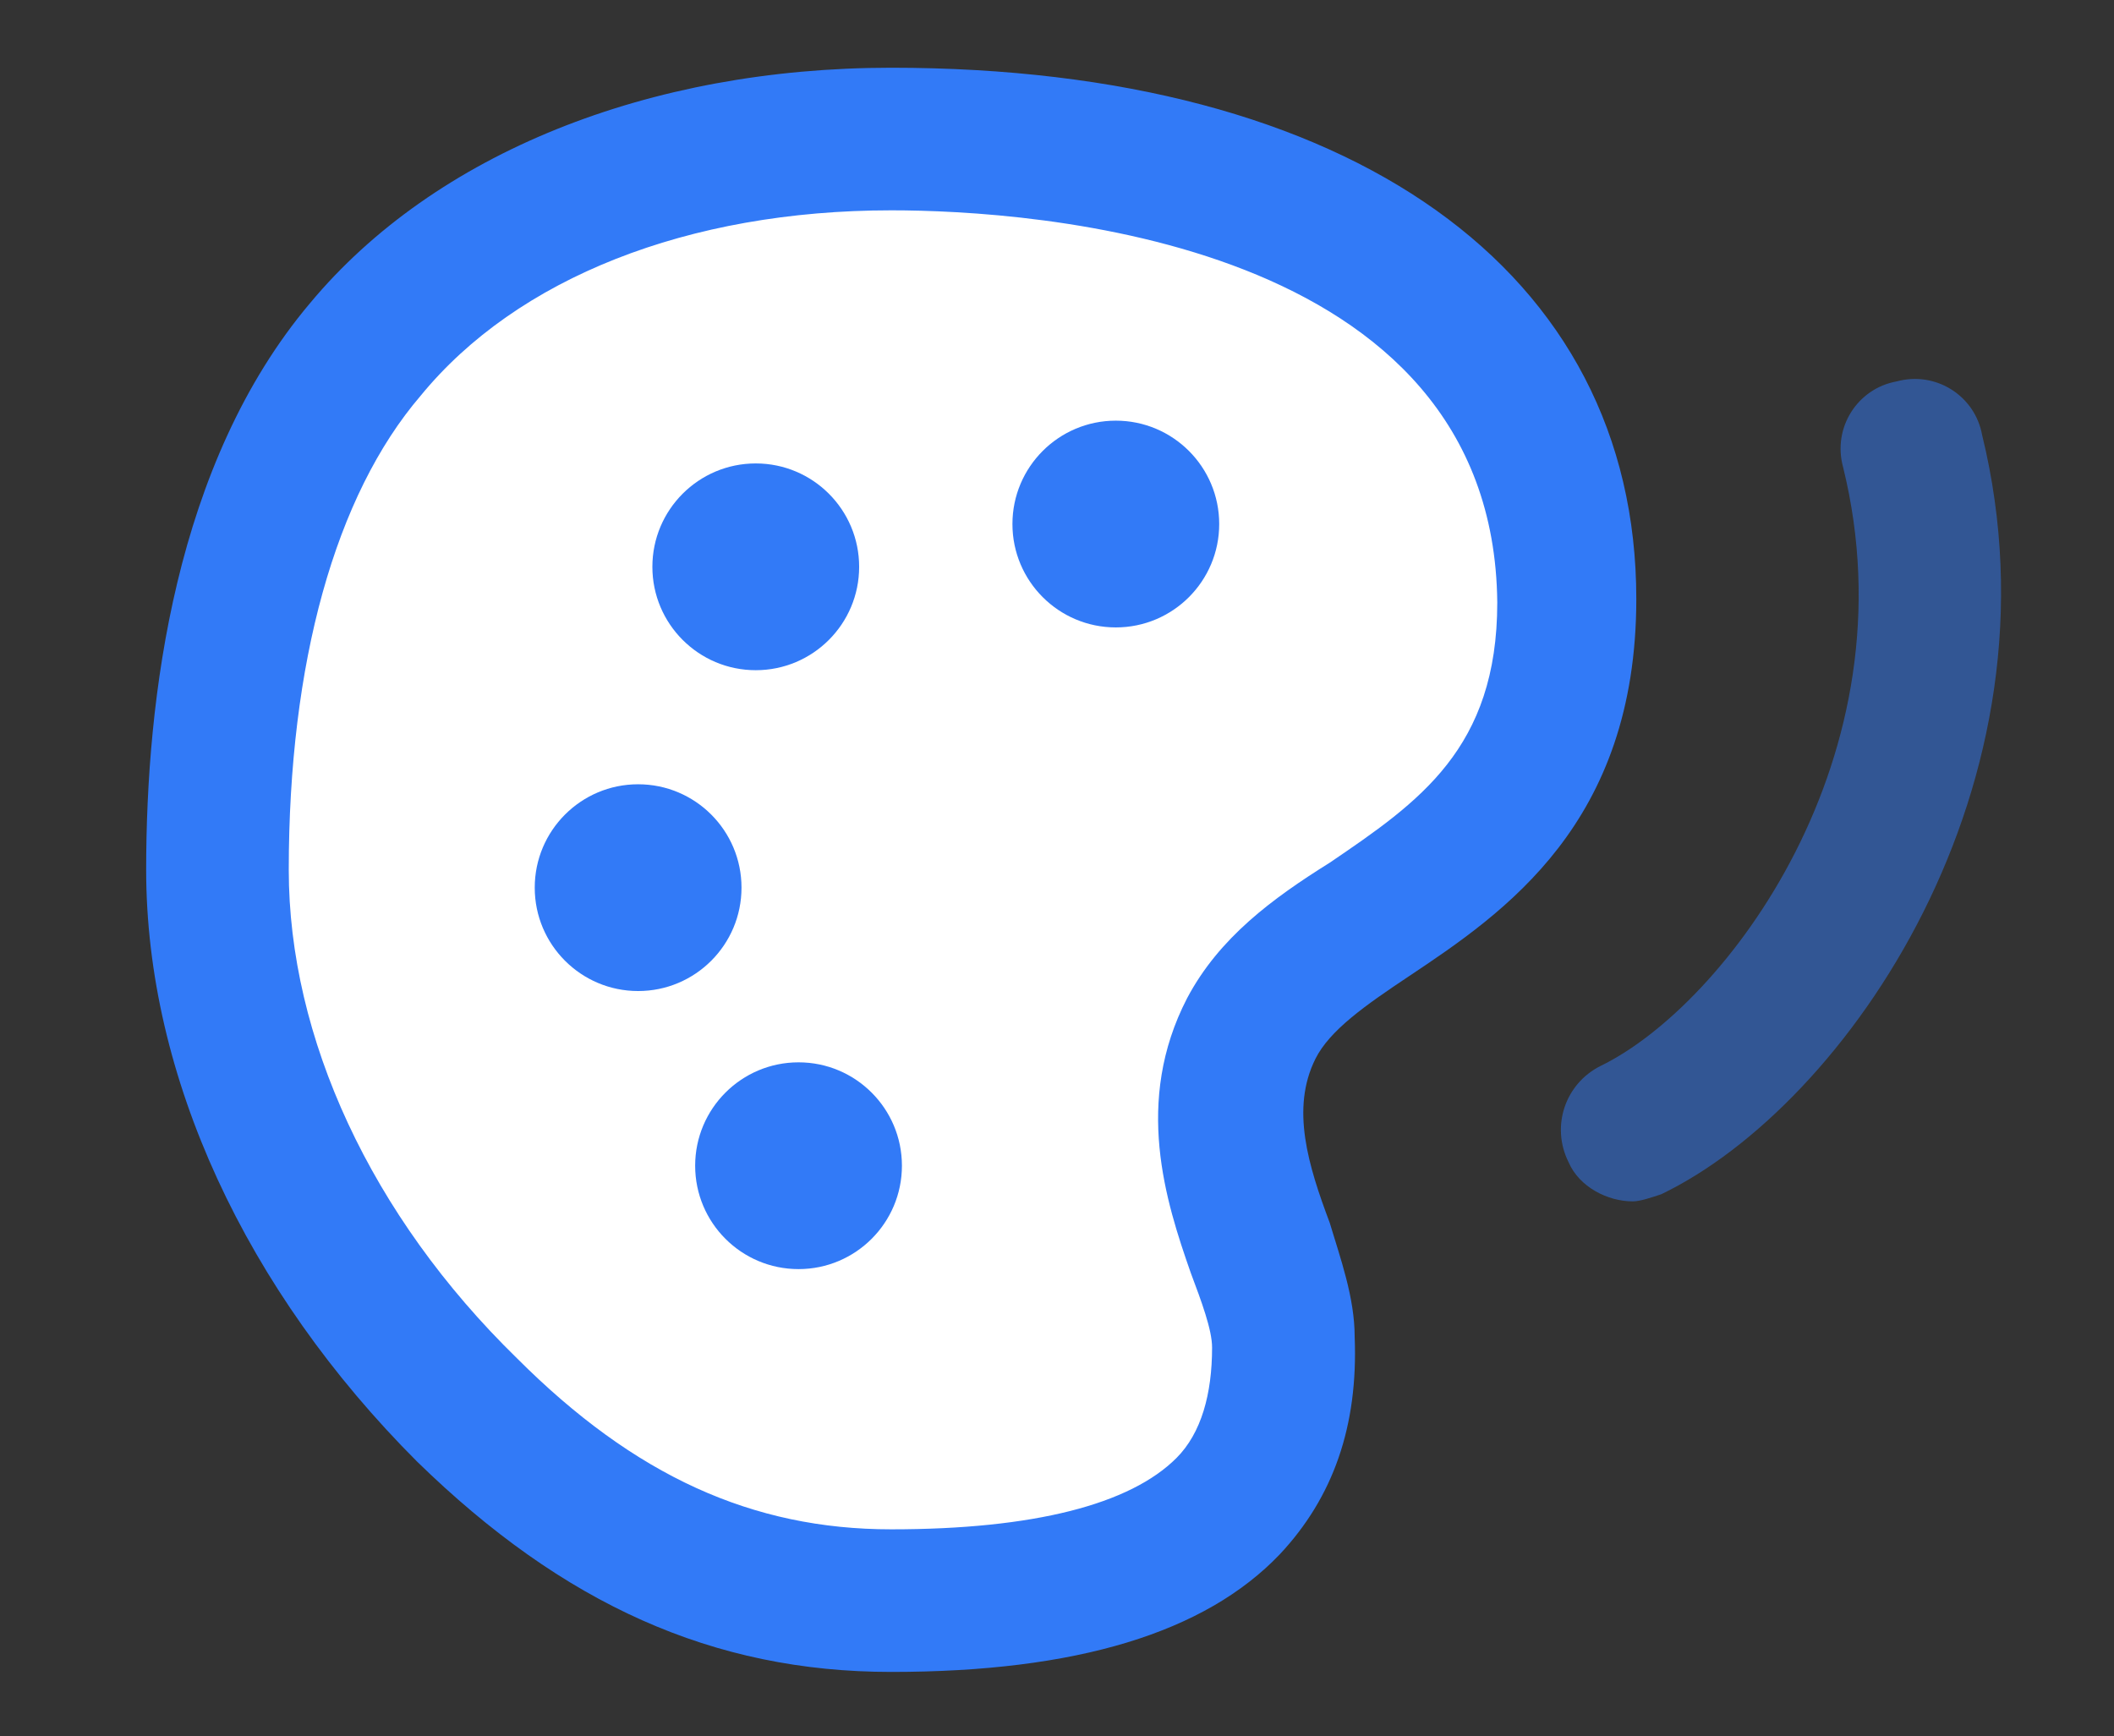 <svg xmlns="http://www.w3.org/2000/svg" viewBox="0 0 59.3 48.7" xmlns:v="https://vecta.io/nano"><rect x="0" y="0" width="59.3" height="48.7" fill="#333333" stroke="none"/><path d="M35 28.8c-1.6 3.2.8 6.4.9 8.8.2 4.9-3.3 7.2-11 7.2-4.9 0-8.6-2-11.9-5.4-3.8-3.7-7-9.1-7-15.1 0-5.3 1.1-11 4.1-14.6 3.5-4.1 9.2-5.9 14.8-5.9 10.4 0 18.9 4 18.9 12.9.1 8.1-7 8.5-8.8 12.1z" fill="#fff"/><g fill="#327af7"><path d="M25 46.9c-5 0-9.2-1.9-13.3-5.9-4.8-4.8-7.6-10.8-7.6-16.6 0-4.8.8-11.4 4.6-15.9 3.5-4.2 9.5-6.6 16.3-6.6 12.9 0 20.9 5.7 20.9 14.9 0 6.3-3.7 8.8-6.4 10.6-1.2.8-2.2 1.5-2.6 2.3-.7 1.4-.2 3 .4 4.6.3 1 .7 2.1.7 3.2.1 2.5-.6 4.5-2.1 6.1-2.1 2.2-5.7 3.3-10.9 3.3zm0-41c-5.7 0-10.5 1.9-13.2 5.2-2.4 2.8-3.7 7.5-3.7 13.3 0 4.7 2.3 9.7 6.4 13.7 3.3 3.3 6.6 4.8 10.5 4.8 4 0 6.7-.7 8-2 .7-.7 1-1.8 1-3.1 0-.5-.3-1.3-.6-2.1-.7-2-1.6-4.8-.1-7.7.9-1.7 2.4-2.8 4-3.8 2.5-1.7 4.7-3.2 4.7-7.3-.1-10.2-13.1-11-17-11z"/><circle cx="22.4" cy="32.7" r="2.9"/><circle cx="31.3" cy="14.7" r="2.9"/><circle cx="17.9" cy="24.9" r="2.9"/><circle cx="21.2" cy="15.9" r="2.9"/><path d="M45.8 33.7c-.7 0-1.5-.4-1.8-1.1-.5-1-.1-2.2.9-2.7 3.5-1.7 8.8-8.7 6.8-16.8-.3-1.1.4-2.2 1.5-2.4 1.1-.3 2.2.4 2.4 1.5 2.4 9.8-3.8 18.8-9 21.3-.3.1-.6.2-.8.2z" opacity=".5"/></g></svg>